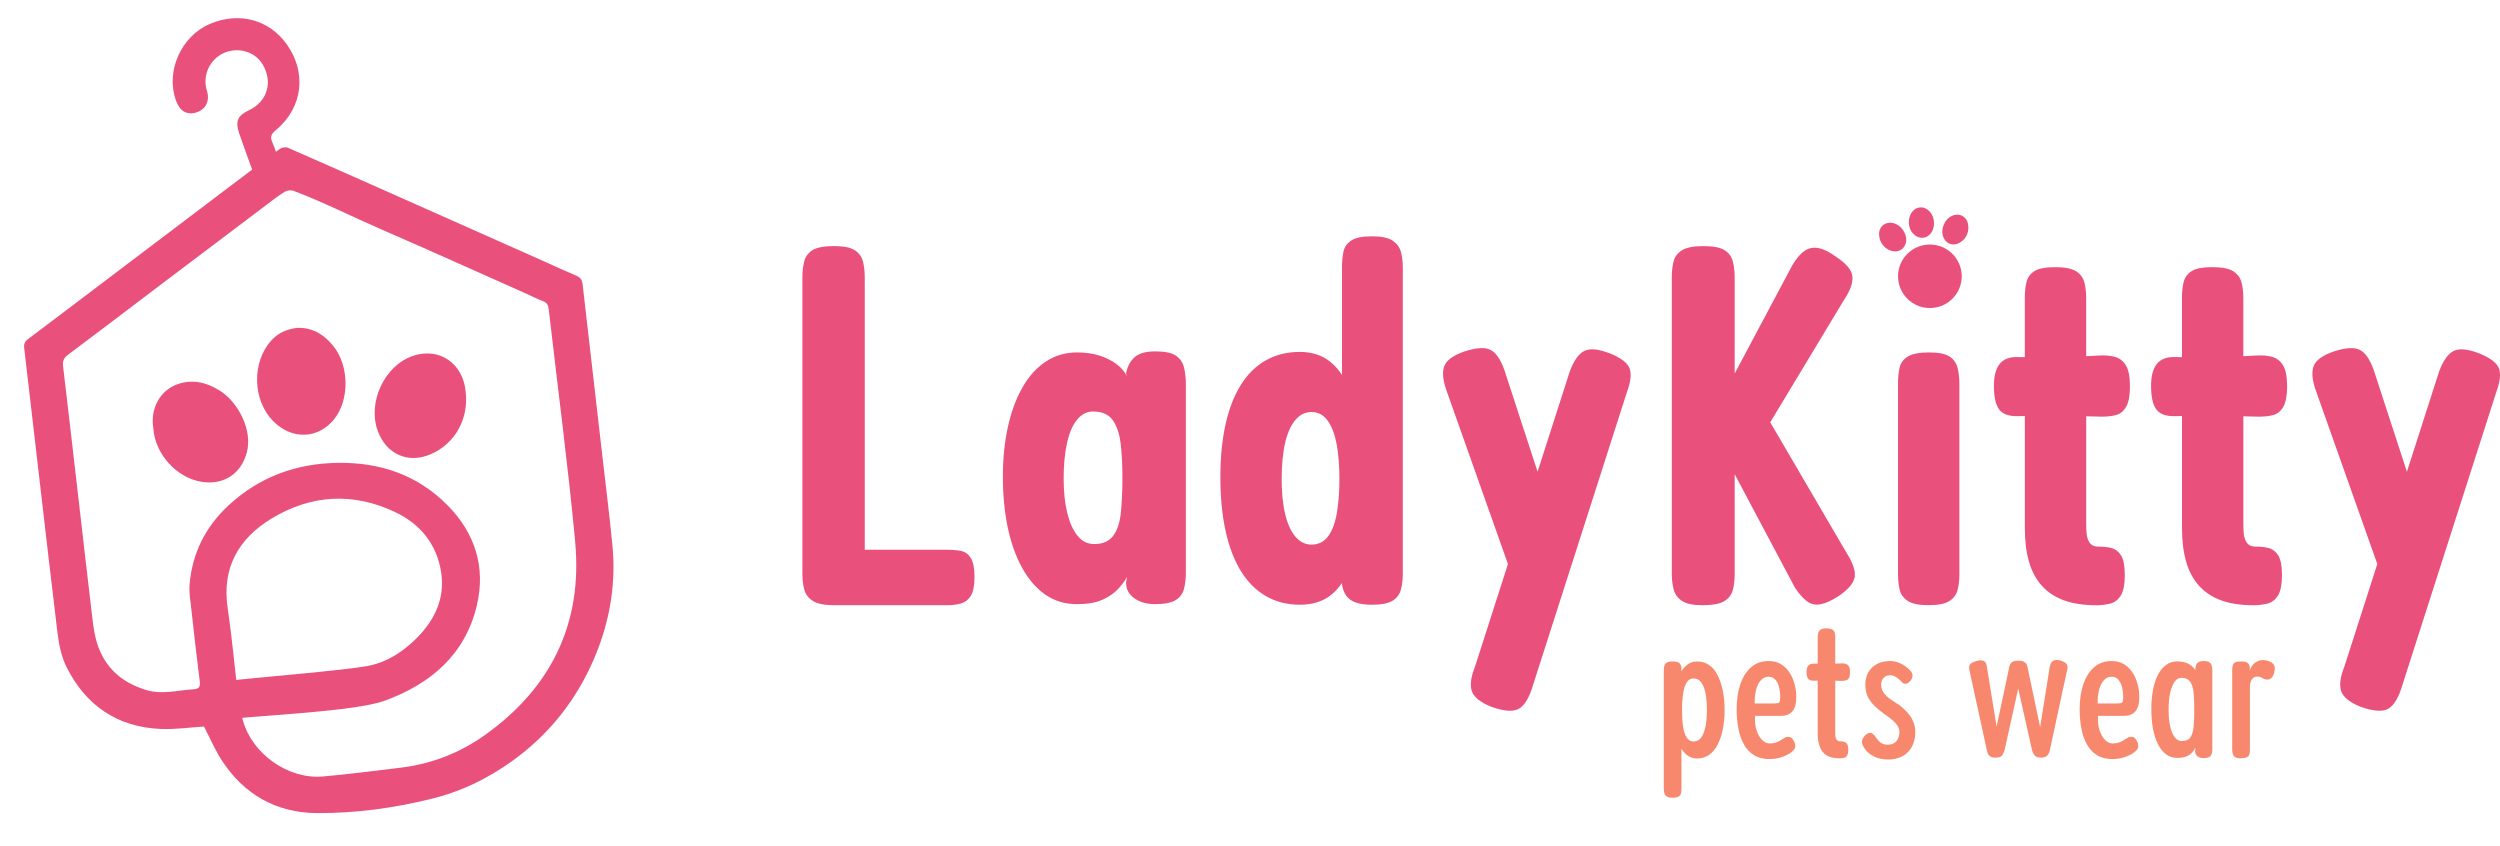 <?xml version="1.0" encoding="UTF-8" standalone="no"?>
<svg width="254" height="86" viewBox="0 0 254 86" fill="none" xmlns="http://www.w3.org/2000/svg">
<g clip-path="url(#clip0_3_321)">
<path d="M97.653 55.982C97.235 55.895 96.763 55.853 96.238 55.853H87.859V28.186C87.859 27.596 87.798 27.057 87.675 26.567C87.552 26.079 87.274 25.699 86.837 25.418C86.4 25.141 85.694 25.002 84.717 25.002C83.74 25.002 82.979 25.141 82.545 25.418C82.109 25.696 81.83 26.079 81.707 26.567C81.584 27.054 81.523 27.593 81.523 28.186V58.305C81.523 58.864 81.584 59.383 81.707 59.87C81.83 60.357 82.118 60.751 82.571 61.045C83.024 61.342 83.759 61.49 84.769 61.49H96.235C96.759 61.49 97.229 61.429 97.649 61.306C98.067 61.183 98.4 60.922 98.643 60.522C98.886 60.122 99.009 59.486 99.009 58.615C99.009 57.744 98.886 57.112 98.643 56.708C98.397 56.308 98.067 56.066 97.649 55.979L97.653 55.982Z" fill="#EA507C"/>
<path d="M119.485 36.146C119.067 35.849 118.368 35.701 117.391 35.701C116.414 35.701 115.75 35.891 115.297 36.275C114.844 36.659 114.546 37.214 114.407 37.946L114.511 38.259C114.3 37.808 113.96 37.398 113.491 37.033C113.022 36.669 112.443 36.372 111.763 36.146C111.083 35.92 110.307 35.807 109.433 35.807C108.245 35.807 107.18 36.12 106.239 36.746C105.297 37.372 104.501 38.259 103.857 39.408C103.209 40.557 102.721 41.896 102.391 43.428C102.057 44.961 101.892 46.629 101.892 48.439C101.892 50.249 102.057 52.04 102.391 53.608C102.721 55.172 103.209 56.541 103.857 57.705C104.501 58.87 105.287 59.777 106.213 60.419C107.138 61.061 108.21 61.383 109.433 61.383C110.481 61.383 111.336 61.235 111.999 60.938C112.663 60.641 113.193 60.277 113.595 59.841C113.996 59.406 114.3 58.999 114.511 58.615L114.407 59.19C114.407 59.851 114.685 60.383 115.245 60.78C115.802 61.18 116.501 61.38 117.339 61.38C118.317 61.38 119.022 61.242 119.459 60.964C119.896 60.687 120.174 60.303 120.297 59.815C120.42 59.328 120.482 58.806 120.482 58.251V38.989C120.482 38.398 120.42 37.85 120.297 37.343C120.174 36.84 119.906 36.44 119.485 36.143V36.146ZM113.883 52.065C113.779 53.091 113.517 53.885 113.096 54.44C112.679 54.998 112.032 55.276 111.158 55.276C110.494 55.276 109.934 54.998 109.481 54.44C109.028 53.885 108.679 53.108 108.433 52.117C108.187 51.127 108.067 49.952 108.067 48.594C108.067 47.235 108.18 46.045 108.407 45.019C108.633 43.993 108.973 43.202 109.426 42.644C109.879 42.089 110.42 41.809 111.051 41.809C111.957 41.809 112.621 42.096 113.041 42.67C113.459 43.244 113.731 44.035 113.854 45.045C113.977 46.054 114.038 47.219 114.038 48.542C114.038 49.865 113.986 51.039 113.88 52.065H113.883Z" fill="#EA507C"/>
<path d="M141.502 24.453C141.065 24.157 140.359 24.008 139.382 24.008C138.405 24.008 137.751 24.147 137.314 24.424C136.877 24.702 136.608 25.076 136.502 25.547C136.398 26.018 136.346 26.564 136.346 27.193V38.098C135.971 37.52 135.534 37.043 135.039 36.669C134.236 36.059 133.239 35.756 132.055 35.756C130.764 35.756 129.611 36.043 128.598 36.617C127.585 37.191 126.741 38.027 126.058 39.124C125.375 40.221 124.86 41.55 124.514 43.118C124.165 44.683 123.99 46.477 123.99 48.494C123.99 50.51 124.165 52.324 124.514 53.924C124.864 55.524 125.378 56.883 126.058 57.996C126.738 59.109 127.585 59.961 128.598 60.554C129.611 61.145 130.764 61.441 132.055 61.441C133.278 61.441 134.288 61.145 135.091 60.554C135.566 60.206 135.984 59.764 136.346 59.231V59.354C136.45 60.083 136.738 60.616 137.21 60.945C137.683 61.274 138.405 61.441 139.382 61.441C140.359 61.441 141.065 61.303 141.502 61.025C141.939 60.748 142.217 60.364 142.34 59.877C142.463 59.389 142.524 58.867 142.524 58.312V27.202C142.524 26.612 142.463 26.079 142.34 25.612C142.217 25.141 141.939 24.76 141.502 24.463V24.453ZM135.822 52.146C135.647 53.156 135.349 53.94 134.932 54.495C134.514 55.053 133.955 55.331 133.256 55.331C132.628 55.331 132.084 55.069 131.631 54.547C131.178 54.024 130.828 53.269 130.582 52.275C130.336 51.285 130.217 50.075 130.217 48.649C130.217 47.222 130.34 45.951 130.582 44.941C130.825 43.931 131.175 43.167 131.631 42.644C132.084 42.121 132.624 41.86 133.256 41.86C133.919 41.86 134.459 42.147 134.88 42.722C135.298 43.296 135.605 44.086 135.796 45.096C135.987 46.106 136.084 47.287 136.084 48.645C136.084 50.004 135.997 51.133 135.822 52.143V52.146Z" fill="#EA507C"/>
<path d="M163.574 35.91C162.421 35.459 161.557 35.372 160.981 35.649C160.405 35.927 159.907 36.624 159.489 37.737L156.217 47.929L152.839 37.579C152.453 36.501 151.984 35.82 151.424 35.543C150.864 35.265 149.994 35.317 148.806 35.701C147.69 36.085 147.007 36.562 146.764 37.137C146.518 37.711 146.573 38.521 146.923 39.563L153.208 57.305L149.855 67.749C149.437 68.795 149.33 69.621 149.541 70.227C149.751 70.837 150.411 71.366 151.531 71.818C152.719 72.234 153.599 72.321 154.175 72.079C154.751 71.834 155.23 71.156 155.615 70.043L165.302 39.821C165.687 38.776 165.774 37.975 165.564 37.42C165.354 36.866 164.69 36.359 163.574 35.907V35.91Z" fill="#EA507C"/>
<path d="M179.856 42.906L187.344 30.484C187.972 29.545 188.26 28.754 188.209 28.109C188.157 27.467 187.607 26.796 186.558 26.099C185.895 25.612 185.302 25.315 184.778 25.212C184.254 25.108 183.784 25.195 183.364 25.473C182.946 25.75 182.526 26.238 182.108 26.934L176.244 37.95V28.19C176.244 27.599 176.182 27.06 176.059 26.57C175.936 26.083 175.658 25.702 175.221 25.421C174.784 25.144 174.059 25.005 173.05 25.005C172.04 25.005 171.357 25.144 170.904 25.421C170.451 25.699 170.163 26.073 170.04 26.544C169.917 27.015 169.855 27.544 169.855 28.135V58.305C169.855 58.864 169.917 59.383 170.04 59.87C170.163 60.358 170.441 60.751 170.878 61.045C171.315 61.342 172.02 61.49 172.998 61.49C173.975 61.49 174.742 61.351 175.195 61.074C175.648 60.796 175.936 60.412 176.059 59.925C176.182 59.438 176.244 58.915 176.244 58.36V48.181L182.37 59.715C182.788 60.341 183.199 60.803 183.6 61.099C184.001 61.396 184.464 61.49 184.988 61.387C185.513 61.283 186.121 61.003 186.82 60.551C187.833 59.854 188.374 59.193 188.445 58.567C188.513 57.941 188.234 57.141 187.607 56.166L179.859 42.909L179.856 42.906Z" fill="#EA507C"/>
<path d="M196.17 23.708C196.617 23.147 196.597 22.163 196.144 21.598C195.856 21.24 195.503 21.043 195.07 21.072C194.762 21.114 194.529 21.233 194.348 21.437C193.781 22.063 193.804 23.156 194.396 23.763C194.94 24.318 195.707 24.292 196.173 23.708H196.17Z" fill="#EA507C"/>
<path d="M198.076 36.224C197.659 35.946 196.96 35.807 195.982 35.807C195.005 35.807 194.29 35.946 193.837 36.224C193.383 36.501 193.105 36.875 192.998 37.346C192.895 37.817 192.84 38.33 192.84 38.885V58.302C192.84 58.896 192.891 59.425 192.998 59.893C193.102 60.364 193.374 60.745 193.811 61.041C194.248 61.338 194.953 61.487 195.93 61.487C196.908 61.487 197.613 61.348 198.05 61.071C198.487 60.793 198.765 60.419 198.888 59.948C199.011 59.477 199.073 58.947 199.073 58.357V38.992C199.073 38.401 199.011 37.862 198.888 37.372C198.765 36.885 198.497 36.504 198.076 36.224Z" fill="#EA507C"/>
<path d="M198.435 21.885C197.617 22.169 197.131 23.227 197.426 24.044C197.681 24.747 198.322 24.999 198.95 24.731C199.665 24.428 200.06 23.702 199.976 22.937C199.911 22.108 199.215 21.614 198.439 21.885H198.435Z" fill="#EA507C"/>
<path d="M193.639 24.676C193.811 24.037 193.39 23.221 192.856 22.889C192.445 22.63 192.014 22.54 191.558 22.73C191.134 22.908 190.836 23.401 190.93 23.979C190.976 24.702 191.594 25.418 192.351 25.528C192.953 25.615 193.464 25.315 193.636 24.676H193.639Z" fill="#EA507C"/>
<path d="M196.076 31.297C197.863 31.297 199.312 29.852 199.312 28.07C199.312 26.288 197.863 24.844 196.076 24.844C194.289 24.844 192.84 26.288 192.84 28.07C192.84 29.852 194.289 31.297 196.076 31.297Z" fill="#EA507C"/>
<path d="M214.857 36.249C214.384 36.127 213.853 36.085 213.261 36.12L211.954 36.188V30.222C211.954 29.667 211.892 29.151 211.769 28.683C211.646 28.212 211.368 27.841 210.931 27.56C210.494 27.283 209.788 27.144 208.811 27.144C207.834 27.144 207.135 27.273 206.717 27.535C206.3 27.796 206.028 28.154 205.905 28.606C205.782 29.058 205.72 29.596 205.72 30.226V36.288L205.041 36.278C204.202 36.243 203.584 36.469 203.183 36.956C202.782 37.443 202.581 38.192 202.581 39.202C202.581 40.279 202.746 41.063 203.079 41.55C203.41 42.038 204.012 42.283 204.885 42.283L205.724 42.273V53.663C205.724 54.95 205.863 56.082 206.141 57.057C206.419 58.031 206.856 58.851 207.449 59.509C208.041 60.17 208.792 60.667 209.701 60.996C210.607 61.325 211.708 61.493 212.999 61.493C213.452 61.493 213.905 61.441 214.361 61.335C214.814 61.232 215.18 60.961 215.462 60.525C215.74 60.09 215.879 59.386 215.879 58.412C215.879 57.508 215.756 56.853 215.513 56.453C215.268 56.053 214.954 55.802 214.572 55.695C214.187 55.592 213.75 55.537 213.264 55.537C212.986 55.537 212.766 55.495 212.611 55.408C212.452 55.321 212.322 55.182 212.219 54.992C212.115 54.801 212.044 54.566 212.009 54.288C211.973 54.011 211.957 53.646 211.957 53.191V42.296L213.526 42.334C214.119 42.334 214.627 42.273 215.044 42.151C215.462 42.028 215.795 41.741 216.038 41.289C216.28 40.837 216.403 40.16 216.403 39.253C216.403 38.279 216.264 37.566 215.986 37.114C215.708 36.662 215.332 36.375 214.86 36.252L214.857 36.249Z" fill="#EA507C"/>
<path d="M230.825 36.249C230.352 36.127 229.821 36.085 229.229 36.12L227.922 36.188V30.222C227.922 29.667 227.86 29.151 227.737 28.683C227.614 28.212 227.336 27.841 226.899 27.56C226.462 27.283 225.756 27.144 224.779 27.144C223.802 27.144 223.103 27.273 222.685 27.535C222.268 27.796 221.996 28.154 221.873 28.606C221.75 29.058 221.688 29.596 221.688 30.226V36.288L221.009 36.278C220.171 36.243 219.552 36.469 219.151 36.956C218.75 37.443 218.549 38.192 218.549 39.202C218.549 40.279 218.714 41.063 219.048 41.55C219.378 42.038 219.98 42.283 220.853 42.283L221.692 42.273V53.663C221.692 54.95 221.831 56.082 222.109 57.057C222.387 58.031 222.824 58.851 223.417 59.509C224.009 60.17 224.76 60.667 225.669 60.996C226.575 61.325 227.676 61.493 228.967 61.493C229.42 61.493 229.873 61.441 230.329 61.335C230.783 61.232 231.148 60.961 231.43 60.525C231.708 60.09 231.847 59.386 231.847 58.412C231.847 57.508 231.724 56.853 231.482 56.453C231.236 56.053 230.922 55.802 230.54 55.695C230.155 55.592 229.718 55.537 229.232 55.537C228.954 55.537 228.734 55.495 228.579 55.408C228.42 55.321 228.291 55.182 228.187 54.992C228.083 54.801 228.012 54.566 227.977 54.288C227.941 54.011 227.925 53.646 227.925 53.191V42.296L229.494 42.334C230.087 42.334 230.595 42.273 231.012 42.151C231.43 42.028 231.763 41.741 232.006 41.289C232.249 40.837 232.372 40.16 232.372 39.253C232.372 38.279 232.232 37.566 231.954 37.114C231.676 36.662 231.3 36.375 230.828 36.252L230.825 36.249Z" fill="#EA507C"/>
<path d="M253.89 37.424C253.68 36.869 253.016 36.362 251.9 35.91C250.747 35.459 249.883 35.372 249.307 35.649C248.731 35.927 248.233 36.624 247.815 37.737L244.543 47.929L241.165 37.579C240.78 36.501 240.31 35.82 239.75 35.543C239.191 35.265 238.32 35.317 237.132 35.701C236.016 36.085 235.333 36.562 235.09 37.137C234.844 37.711 234.899 38.521 235.249 39.563L241.534 57.305L238.181 67.749C237.763 68.795 237.657 69.621 237.867 70.227C238.077 70.837 238.737 71.366 239.857 71.818C241.045 72.234 241.925 72.321 242.501 72.079C243.077 71.834 243.556 71.156 243.941 70.043L253.628 39.821C254.013 38.776 254.1 37.975 253.89 37.42V37.424Z" fill="#EA507C"/>
<path d="M169.939 81.049C169.68 81.049 169.486 81.007 169.357 80.926C169.227 80.846 169.143 80.733 169.101 80.591C169.059 80.449 169.04 80.287 169.04 80.113V68.117C169.04 67.927 169.059 67.765 169.101 67.63C169.143 67.494 169.227 67.388 169.357 67.314C169.486 67.24 169.687 67.201 169.959 67.201C170.231 67.201 170.438 67.249 170.58 67.343C170.723 67.436 170.807 67.607 170.836 67.853V80.132C170.836 80.31 170.82 80.468 170.784 80.61C170.748 80.752 170.664 80.862 170.528 80.936C170.392 81.01 170.195 81.049 169.936 81.049H169.939ZM172.405 77.064C172.024 77.064 171.684 76.945 171.386 76.709C171.088 76.474 170.839 76.135 170.642 75.693C170.444 75.254 170.292 74.731 170.182 74.128C170.072 73.525 170.02 72.857 170.02 72.124C170.02 71.392 170.075 70.705 170.182 70.101C170.292 69.498 170.448 68.979 170.651 68.546C170.855 68.114 171.108 67.781 171.405 67.549C171.703 67.32 172.037 67.204 172.405 67.204C172.868 67.204 173.273 67.32 173.619 67.549C173.965 67.778 174.253 68.114 174.486 68.556C174.716 68.998 174.897 69.521 175.027 70.13C175.156 70.74 175.221 71.411 175.221 72.144C175.221 72.876 175.156 73.544 175.027 74.147C174.897 74.751 174.716 75.27 174.486 75.703C174.257 76.138 173.965 76.47 173.619 76.709C173.273 76.945 172.868 77.064 172.405 77.064ZM172.079 75.335C172.393 75.335 172.645 75.199 172.842 74.928C173.04 74.657 173.185 74.28 173.279 73.799C173.373 73.318 173.422 72.76 173.422 72.121C173.422 71.482 173.373 70.908 173.279 70.434C173.185 69.959 173.037 69.588 172.842 69.327C172.645 69.062 172.389 68.93 172.079 68.93C171.768 68.93 171.545 69.062 171.376 69.327C171.205 69.592 171.085 69.959 171.011 70.434C170.936 70.908 170.897 71.469 170.897 72.121C170.897 72.773 170.93 73.318 170.998 73.799C171.066 74.28 171.189 74.657 171.363 74.928C171.538 75.199 171.778 75.335 172.079 75.335Z" fill="#F7886D"/>
<path d="M179.768 77.122C179.156 77.122 178.635 76.99 178.208 76.725C177.781 76.461 177.438 76.096 177.179 75.628C176.92 75.16 176.732 74.622 176.619 74.012C176.503 73.402 176.444 72.744 176.444 72.04C176.444 71.105 176.567 70.272 176.81 69.54C177.056 68.808 177.419 68.23 177.901 67.801C178.383 67.375 178.985 67.162 179.707 67.162C180.182 67.162 180.593 67.269 180.94 67.478C181.286 67.688 181.574 67.969 181.807 68.32C182.037 68.672 182.212 69.066 182.328 69.498C182.445 69.93 182.503 70.366 182.503 70.798C182.503 71.489 182.367 71.986 182.095 72.282C181.823 72.579 181.448 72.731 180.975 72.731H178.305C178.279 73.315 178.334 73.815 178.48 74.234C178.622 74.654 178.813 74.977 179.05 75.199C179.286 75.422 179.535 75.535 179.794 75.535C180.011 75.535 180.199 75.512 180.354 75.464C180.509 75.415 180.645 75.364 180.762 75.302C180.878 75.241 180.982 75.177 181.079 75.109C181.173 75.041 181.27 74.983 181.364 74.935C181.458 74.886 181.561 74.864 181.668 74.864C181.817 74.864 181.937 74.902 182.024 74.977C182.111 75.051 182.189 75.157 182.257 75.293C182.325 75.415 182.364 75.509 182.38 75.577C182.393 75.644 182.399 75.731 182.399 75.841C182.399 76.019 182.273 76.206 182.021 76.409C181.768 76.612 181.438 76.783 181.03 76.919C180.623 77.054 180.202 77.122 179.765 77.122H179.768ZM178.279 71.473H180.237C180.483 71.473 180.648 71.447 180.736 71.392C180.823 71.337 180.869 71.147 180.869 70.824C180.869 70.46 180.826 70.118 180.746 69.798C180.665 69.479 180.535 69.227 180.357 69.037C180.179 68.846 179.962 68.753 179.703 68.753C179.39 68.753 179.124 68.872 178.907 69.108C178.69 69.346 178.525 69.669 178.419 70.082C178.309 70.495 178.263 70.96 178.276 71.476L178.279 71.473Z" fill="#F7886D"/>
<path d="M184.335 67.427L185.619 67.446L187.047 67.404C187.221 67.391 187.38 67.404 187.516 67.446C187.652 67.488 187.762 67.572 187.843 67.701C187.924 67.83 187.966 68.023 187.966 68.282C187.966 68.54 187.93 68.733 187.865 68.862C187.798 68.992 187.704 69.075 187.581 69.117C187.458 69.159 187.302 69.179 187.111 69.179L185.623 69.137L184.276 69.156C184.005 69.169 183.814 69.104 183.707 68.962C183.597 68.82 183.545 68.595 183.545 68.282C183.545 67.969 183.61 67.762 183.739 67.62C183.869 67.478 184.069 67.414 184.341 67.427H184.335ZM186.904 77.041C186.497 77.041 186.15 76.987 185.865 76.88C185.581 76.77 185.351 76.609 185.183 76.393C185.011 76.177 184.888 75.912 184.804 75.599C184.723 75.286 184.681 74.928 184.681 74.522V64.762C184.681 64.571 184.7 64.41 184.742 64.274C184.784 64.139 184.865 64.032 184.988 63.958C185.111 63.884 185.302 63.845 185.558 63.845C185.814 63.845 186.014 63.884 186.15 63.958C186.286 64.032 186.37 64.136 186.406 64.265C186.438 64.394 186.458 64.552 186.458 64.742V74.46C186.458 74.622 186.467 74.764 186.487 74.876C186.506 74.993 186.542 75.08 186.59 75.141C186.639 75.202 186.694 75.248 186.752 75.273C186.814 75.299 186.878 75.315 186.946 75.315C187.124 75.315 187.273 75.335 187.396 75.377C187.519 75.419 187.613 75.499 187.681 75.622C187.749 75.744 187.785 75.928 187.785 76.17C187.785 76.428 187.746 76.622 187.671 76.751C187.597 76.88 187.493 76.961 187.364 76.996C187.234 77.029 187.082 77.048 186.904 77.048V77.041Z" fill="#F7886D"/>
<path d="M191.778 77.164C191.519 77.164 191.27 77.138 191.034 77.083C190.794 77.029 190.571 76.948 190.361 76.838C190.15 76.728 189.959 76.603 189.791 76.451C189.62 76.303 189.48 76.132 189.374 75.941C189.28 75.793 189.218 75.657 189.189 75.535C189.163 75.412 189.166 75.293 189.199 75.18C189.231 75.064 189.296 74.948 189.393 74.825C189.61 74.58 189.814 74.46 190.005 74.46C190.196 74.46 190.377 74.596 190.555 74.867C190.623 74.977 190.697 75.077 190.778 75.17C190.859 75.264 190.953 75.354 191.053 75.435C191.154 75.515 191.27 75.573 191.4 75.609C191.529 75.644 191.668 75.661 191.817 75.661C192.183 75.661 192.471 75.541 192.675 75.306C192.879 75.07 192.982 74.754 192.982 74.36C192.982 74.225 192.956 74.089 192.901 73.954C192.846 73.818 192.772 73.692 192.678 73.576C192.584 73.46 192.471 73.347 192.341 73.231C192.212 73.115 192.076 73.002 191.934 72.886C191.791 72.77 191.639 72.666 191.474 72.57C191.108 72.299 190.801 72.047 190.558 71.818C190.312 71.589 190.111 71.353 189.956 71.118C189.801 70.882 189.688 70.637 189.62 70.385C189.552 70.134 189.516 69.866 189.516 69.582C189.516 69.095 189.62 68.672 189.823 68.311C190.027 67.953 190.319 67.672 190.701 67.465C191.082 67.262 191.529 67.162 192.047 67.162C192.209 67.162 192.374 67.178 192.535 67.214C192.697 67.249 192.862 67.301 193.024 67.375C193.186 67.449 193.348 67.536 193.503 67.64C193.659 67.74 193.804 67.859 193.94 67.995C194.157 68.172 194.28 68.349 194.306 68.533C194.332 68.717 194.28 68.911 194.144 69.114C193.995 69.304 193.84 69.421 193.684 69.459C193.529 69.501 193.39 69.459 193.267 69.337C193.157 69.214 193.04 69.101 192.911 68.992C192.781 68.882 192.646 68.791 192.503 68.717C192.361 68.643 192.209 68.604 192.044 68.604C191.866 68.604 191.71 68.643 191.574 68.717C191.438 68.791 191.328 68.904 191.247 69.053C191.167 69.201 191.124 69.379 191.124 69.582C191.124 69.772 191.157 69.947 191.228 70.111C191.296 70.272 191.39 70.424 191.513 70.559C191.636 70.695 191.781 70.827 191.953 70.956C192.121 71.085 192.315 71.218 192.532 71.353C192.83 71.531 193.102 71.728 193.348 71.944C193.594 72.16 193.807 72.392 193.992 72.634C194.176 72.879 194.322 73.144 194.429 73.428C194.539 73.712 194.591 74.018 194.591 74.344C194.591 75.225 194.338 75.915 193.837 76.419C193.335 76.919 192.646 77.171 191.778 77.171V77.164Z" fill="#F7886D"/>
<path d="M202.769 76.98C202.565 76.98 202.406 76.954 202.29 76.9C202.173 76.845 202.086 76.77 202.024 76.677C201.963 76.583 201.918 76.474 201.892 76.351L200.138 68.301C200.083 68.072 200.06 67.891 200.066 67.762C200.073 67.633 200.125 67.527 200.219 67.436C200.312 67.349 200.465 67.272 200.668 67.204C200.982 67.094 201.241 67.065 201.455 67.114C201.665 67.162 201.798 67.34 201.853 67.653L202.853 73.831L204.138 67.794C204.164 67.646 204.212 67.52 204.28 67.417C204.348 67.314 204.442 67.24 204.565 67.194C204.688 67.146 204.85 67.123 205.054 67.123C205.27 67.123 205.442 67.149 205.565 67.204C205.688 67.259 205.785 67.333 205.859 67.427C205.934 67.52 205.979 67.636 205.992 67.772L207.277 73.87L208.254 67.749C208.322 67.398 208.465 67.181 208.682 67.097C208.898 67.017 209.164 67.036 209.478 67.159C209.763 67.252 209.944 67.385 210.018 67.556C210.093 67.727 210.076 67.978 209.966 68.317L208.232 76.367C208.19 76.477 208.141 76.577 208.08 76.674C208.018 76.767 207.931 76.841 207.814 76.896C207.698 76.951 207.546 76.977 207.355 76.977C207.164 76.977 207.012 76.948 206.895 76.887C206.779 76.825 206.688 76.735 206.62 76.612C206.552 76.49 206.497 76.361 206.458 76.225L205.05 69.963L203.662 76.225C203.607 76.374 203.549 76.509 203.487 76.632C203.426 76.754 203.338 76.841 203.222 76.896C203.105 76.951 202.953 76.977 202.762 76.977L202.769 76.98Z" fill="#F7886D"/>
<path d="M214.617 77.122C214.005 77.122 213.484 76.99 213.057 76.725C212.63 76.461 212.287 76.096 212.028 75.628C211.769 75.16 211.581 74.622 211.468 74.012C211.352 73.402 211.293 72.744 211.293 72.04C211.293 71.105 211.416 70.272 211.659 69.54C211.905 68.808 212.267 68.23 212.75 67.801C213.232 67.375 213.834 67.162 214.556 67.162C215.031 67.162 215.442 67.269 215.789 67.478C216.135 67.688 216.423 67.969 216.656 68.32C216.886 68.672 217.06 69.066 217.177 69.498C217.293 69.93 217.352 70.366 217.352 70.798C217.352 71.489 217.216 71.986 216.944 72.282C216.672 72.579 216.297 72.731 215.824 72.731H213.154C213.128 73.315 213.183 73.815 213.329 74.234C213.471 74.654 213.662 74.977 213.899 75.199C214.135 75.422 214.384 75.535 214.643 75.535C214.86 75.535 215.047 75.512 215.203 75.464C215.358 75.415 215.494 75.364 215.611 75.302C215.727 75.241 215.831 75.177 215.928 75.109C216.022 75.041 216.119 74.983 216.213 74.935C216.306 74.886 216.41 74.864 216.517 74.864C216.666 74.864 216.785 74.902 216.873 74.977C216.96 75.051 217.038 75.157 217.106 75.293C217.174 75.415 217.213 75.509 217.229 75.577C217.242 75.644 217.248 75.731 217.248 75.841C217.248 76.019 217.122 76.206 216.87 76.409C216.617 76.612 216.287 76.783 215.879 76.919C215.471 77.054 215.051 77.122 214.614 77.122H214.617ZM213.128 71.473H215.086C215.332 71.473 215.497 71.447 215.585 71.392C215.672 71.337 215.717 71.147 215.717 70.824C215.717 70.46 215.675 70.118 215.594 69.798C215.513 69.479 215.384 69.227 215.206 69.037C215.028 68.846 214.811 68.753 214.552 68.753C214.238 68.753 213.973 68.872 213.756 69.108C213.539 69.346 213.374 69.669 213.267 70.082C213.157 70.495 213.112 70.96 213.125 71.476L213.128 71.473Z" fill="#F7886D"/>
<path d="M223.896 77.022C223.624 77.022 223.41 76.961 223.255 76.838C223.099 76.716 223.022 76.525 223.022 76.27L223.064 75.964C222.983 76.112 222.873 76.27 222.737 76.432C222.601 76.593 222.413 76.728 222.177 76.838C221.938 76.948 221.611 76.999 221.187 76.999C220.763 76.999 220.413 76.88 220.086 76.645C219.76 76.409 219.484 76.073 219.261 75.638C219.038 75.206 218.866 74.683 218.75 74.073C218.633 73.463 218.575 72.786 218.575 72.04C218.575 71.295 218.633 70.666 218.75 70.069C218.866 69.472 219.035 68.962 219.261 68.533C219.488 68.104 219.76 67.778 220.086 67.546C220.413 67.317 220.779 67.201 221.187 67.201C221.54 67.201 221.841 67.246 222.083 67.333C222.329 67.42 222.533 67.536 222.695 67.678C222.857 67.82 222.98 67.965 223.061 68.114L223.041 67.953C223.067 67.669 223.148 67.465 223.274 67.343C223.404 67.22 223.611 67.159 223.896 67.159C224.155 67.159 224.345 67.201 224.465 67.281C224.585 67.362 224.669 67.478 224.711 67.627C224.753 67.775 224.773 67.953 224.773 68.156V76.083C224.773 76.274 224.753 76.438 224.711 76.58C224.669 76.722 224.588 76.832 224.465 76.906C224.342 76.98 224.151 77.019 223.896 77.019V77.022ZM221.653 75.293C222.087 75.293 222.391 75.16 222.559 74.896C222.727 74.631 222.834 74.26 222.876 73.776C222.918 73.296 222.938 72.728 222.938 72.079C222.938 71.431 222.918 70.885 222.876 70.411C222.834 69.937 222.721 69.559 222.53 69.282C222.339 69.004 222.035 68.866 221.614 68.866C221.355 68.866 221.132 68.998 220.941 69.263C220.75 69.527 220.601 69.898 220.491 70.382C220.381 70.863 220.329 71.444 220.329 72.121C220.329 72.799 220.384 73.334 220.491 73.809C220.601 74.283 220.753 74.647 220.951 74.906C221.148 75.164 221.381 75.293 221.653 75.293Z" fill="#F7886D"/>
<path d="M227.669 77.041C227.41 77.041 227.219 77.003 227.1 76.929C226.977 76.854 226.896 76.745 226.854 76.603C226.812 76.461 226.792 76.293 226.792 76.106V68.094C226.792 67.891 226.812 67.72 226.854 67.585C226.896 67.449 226.977 67.352 227.1 67.291C227.223 67.23 227.42 67.201 227.692 67.201C227.938 67.201 228.122 67.23 228.252 67.291C228.381 67.352 228.469 67.439 228.517 67.556C228.566 67.672 228.588 67.804 228.588 67.953L228.546 68.198C228.614 67.995 228.695 67.82 228.792 67.678C228.889 67.536 228.999 67.417 229.129 67.323C229.258 67.23 229.391 67.162 229.527 67.12C229.663 67.078 229.799 67.059 229.935 67.059C230.016 67.059 230.109 67.069 230.21 67.088C230.31 67.107 230.417 67.139 230.527 67.178C230.637 67.22 230.731 67.269 230.812 67.33C230.893 67.391 230.964 67.465 231.025 67.552C231.087 67.64 231.116 67.752 231.116 67.888C231.116 68.185 231.048 68.453 230.912 68.691C230.776 68.93 230.598 69.046 230.381 69.046C230.271 69.046 230.177 69.033 230.096 69.004C230.016 68.979 229.944 68.943 229.883 68.901C229.821 68.859 229.744 68.824 229.65 68.788C229.556 68.756 229.439 68.737 229.304 68.737C229.193 68.737 229.096 68.762 229.009 68.817C228.922 68.872 228.847 68.943 228.786 69.03C228.724 69.117 228.676 69.227 228.643 69.356C228.611 69.485 228.592 69.617 228.592 69.753V76.138C228.592 76.328 228.575 76.49 228.54 76.625C228.504 76.761 228.42 76.861 228.284 76.929C228.148 76.996 227.944 77.029 227.672 77.029L227.669 77.041Z" fill="#F7886D"/>
<path d="M59.195 28.919C59.143 28.474 59.008 28.206 58.577 28.025C57.415 27.535 56.273 26.999 55.124 26.486C50.59 24.466 46.052 22.45 41.515 20.433C37.431 18.62 33.35 16.8 29.256 15.013C29.036 14.916 28.641 14.977 28.444 15.119C28.308 15.219 28.175 15.319 28.039 15.419C27.919 15.077 27.787 14.739 27.647 14.406C27.424 13.88 27.576 13.6 28.013 13.235C30.858 10.87 31.113 7.305 29.159 4.533C27.366 1.994 24.282 1.152 21.288 2.446C18.395 3.694 16.764 7.301 17.916 10.315C18.301 11.322 19.058 11.728 19.99 11.409C20.929 11.086 21.337 10.228 21.026 9.237C20.579 7.821 21.165 6.305 22.427 5.55C23.825 4.711 25.819 5.062 26.699 6.569C27.764 8.389 27.126 10.338 25.285 11.206C24.13 11.751 23.88 12.348 24.311 13.577C24.738 14.797 25.168 16.019 25.618 17.229C24.812 17.836 24.006 18.446 23.201 19.055C19.469 21.879 15.741 24.702 12.009 27.525C8.961 29.832 5.915 32.148 2.857 34.443C2.511 34.701 2.41 34.952 2.462 35.385C3.592 45.032 4.686 54.685 5.844 64.329C5.987 65.52 6.252 66.772 6.786 67.827C8.757 71.718 11.964 73.892 16.382 74.064C17.832 74.118 19.294 73.905 20.728 73.818C21.33 74.977 21.832 76.164 22.521 77.232C24.77 80.71 28.062 82.578 32.169 82.61C36.127 82.639 40.056 82.097 43.916 81.142C46.855 80.416 49.515 79.119 51.959 77.377C55.457 74.886 58.13 71.682 59.959 67.804C61.81 63.871 62.645 59.725 62.221 55.379C61.923 52.307 61.535 49.245 61.182 46.177C60.519 40.424 59.849 34.675 59.198 28.922L59.195 28.919ZM58.435 55.06C59.215 63.329 55.991 69.914 49.221 74.712C46.684 76.509 43.81 77.629 40.687 78C38.065 78.313 35.447 78.658 32.819 78.89C29.291 79.203 25.618 76.603 24.676 73.192C24.466 72.437 24.311 71.66 24.214 70.879C23.841 67.84 23.576 64.784 23.13 61.755C22.527 57.673 24.256 54.708 27.583 52.688C31.599 50.252 35.877 49.991 40.178 52.043C42.722 53.259 44.35 55.282 44.81 58.073C45.243 60.719 44.208 62.939 42.376 64.791C40.981 66.201 39.327 67.291 37.36 67.659C34.8 68.14 25.748 68.856 23.162 69.179C22.091 69.311 21.285 70.353 21.398 71.305C21.527 72.386 22.34 73.176 23.44 73.047C26.508 72.689 36.114 72.27 39.049 71.205C43.738 69.504 47.266 66.52 48.451 61.496C49.353 57.67 48.292 54.214 45.522 51.388C42.463 48.271 38.654 46.964 34.324 47.026C30.088 47.087 26.366 48.445 23.239 51.33C20.883 53.505 19.531 56.189 19.262 59.377C19.197 60.154 19.333 60.951 19.421 61.735C19.696 64.232 19.977 66.73 20.294 69.221C20.366 69.782 20.227 69.998 19.657 70.03C18.068 70.124 16.492 70.595 14.883 70.114C12.404 69.372 10.666 67.862 9.873 65.384C9.637 64.639 9.511 63.852 9.417 63.071C8.922 58.938 8.453 54.798 7.974 50.662C7.456 46.193 6.948 41.725 6.414 37.256C6.352 36.733 6.436 36.398 6.893 36.056C10.129 33.642 13.333 31.19 16.553 28.754C20.058 26.105 23.563 23.456 27.071 20.814C27.68 20.356 28.279 19.881 28.926 19.485C29.159 19.343 29.56 19.288 29.812 19.385C32.884 20.546 35.809 22.037 38.819 23.34C43.635 25.431 48.421 27.593 53.218 29.725C53.868 30.016 54.502 30.345 55.166 30.597C55.6 30.758 55.71 31.035 55.755 31.452C56.655 39.318 57.697 47.174 58.441 55.053L58.435 55.06Z" fill="#EA507C"/>
<path d="M41.916 36.172C39.042 37.169 37.337 40.886 38.369 43.751C39.263 46.222 41.518 47.1 43.722 46.167C46.237 45.106 47.619 42.557 47.318 39.866C47.091 36.95 44.651 35.22 41.916 36.172Z" fill="#EA507C"/>
<path d="M22.333 39.689C20.883 38.785 19.375 38.463 17.78 39.137C16.291 39.766 15.239 41.496 15.579 43.525C15.734 46.061 17.906 48.581 20.563 48.965C22.67 49.268 24.473 48.216 25.078 45.971C25.683 43.725 24.207 40.86 22.333 39.692V39.689Z" fill="#EA507C"/>
<path d="M30.097 33.323C29.023 33.471 28.204 33.884 27.56 34.601C25.57 36.798 25.654 40.641 27.732 42.764C29.634 44.709 32.334 44.625 33.965 42.57C35.531 40.599 35.47 37.146 33.874 35.165C32.864 33.913 31.628 33.217 30.097 33.323Z" fill="#EA507C"/>
</g>
<defs>
<clipPath id="clip0_3_321">
<rect width="253.8" height="85.311" fill="white" transform="translate(0.2)"/>
</clipPath>
</defs>
</svg>
